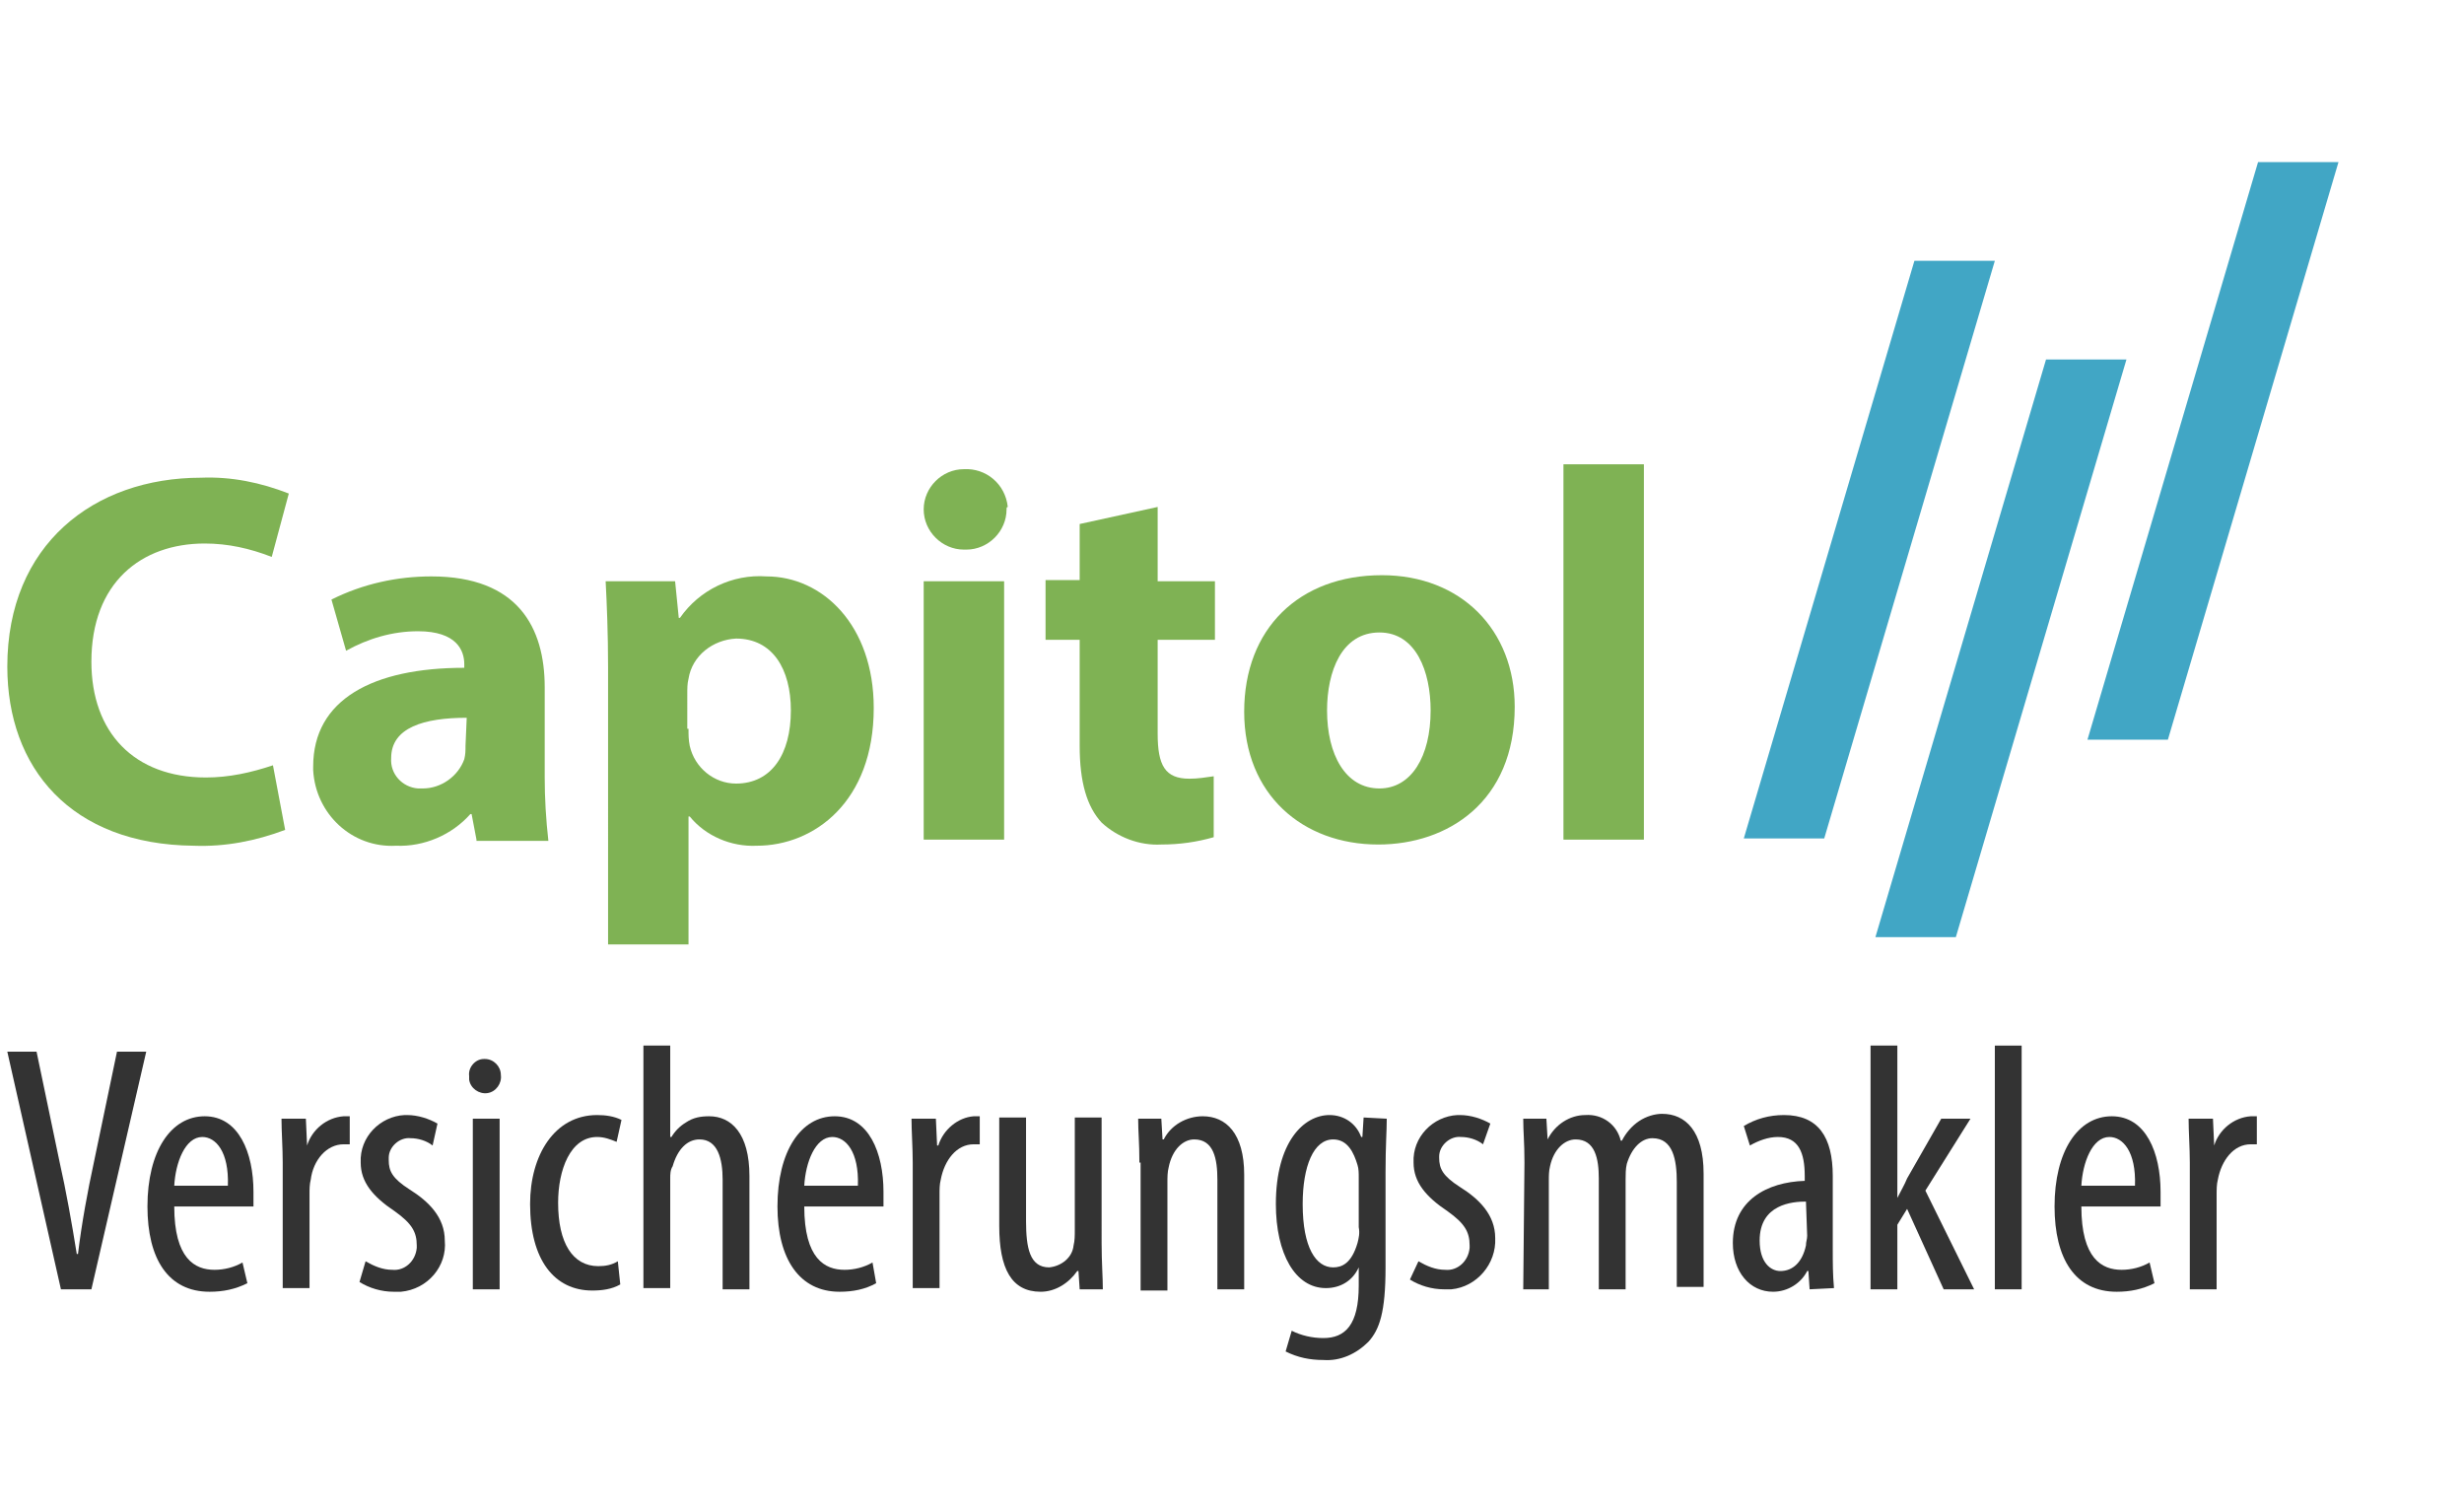<?xml version="1.0" encoding="utf-8"?>
<!-- Generator: Adobe Illustrator 25.2.3, SVG Export Plug-In . SVG Version: 6.00 Build 0)  -->
<svg version="1.1" id="Ebene_1" xmlns="http://www.w3.org/2000/svg" xmlns:xlink="http://www.w3.org/1999/xlink" x="0px" y="0px"
	 viewBox="0 0 202.2 123.8" style="enable-background:new 0 0 202.2 123.8;" xml:space="preserve">
<style type="text/css">
	.st0{fill:#7FB254;}
	.st1{fill:#333333;}
	.st2{fill:#41A6C5;}
</style>
<path class="st0" d="M23.4,68.1c-2.4,0.9-4.9,1.4-7.5,1.3C5.8,69.3,0.6,63,0.6,54.7c0-10,7.1-15.5,15.9-15.5
	c2.5-0.1,4.9,0.4,7.2,1.3l-1.4,5.2c-1.8-0.7-3.6-1.1-5.5-1.1c-5.2,0-9.3,3.2-9.3,9.7c0,5.8,3.5,9.5,9.4,9.5c1.9,0,3.7-0.4,5.5-1
	L23.4,68.1z"/>
<path class="st0" d="M39.1,68.9l-0.4-2.1h-0.1c-1.5,1.7-3.8,2.7-6.1,2.6c-3.6,0.2-6.6-2.6-6.8-6.2c0-0.1,0-0.2,0-0.3
	c0-5.5,4.9-8.1,12.4-8.1v-0.3c0-1.1-0.6-2.7-3.8-2.7c-2.1,0-4.1,0.6-5.9,1.6l-1.2-4.2c2.6-1.3,5.4-1.9,8.2-1.9
	c7.1,0,9.3,4.2,9.3,9.1v7.4c0,1.7,0.1,3.4,0.3,5.2H39.1z M38.3,58.9c-3.5,0-6.2,0.8-6.2,3.3c-0.1,1.3,0.9,2.4,2.2,2.5
	c0.1,0,0.3,0,0.4,0c1.5,0,2.9-1,3.4-2.4c0.1-0.4,0.1-0.7,0.1-1.1L38.3,58.9z"/>
<path class="st0" d="M49.9,54.8c0-2.8-0.1-5.2-0.2-7.1h5.7l0.3,3h0.1c1.6-2.3,4.3-3.6,7.1-3.4c4.6,0,8.8,4,8.8,10.8
	c0,7.7-4.9,11.3-9.6,11.3c-2.1,0.1-4.2-0.8-5.5-2.4h-0.1v10.5h-6.6V54.8z M56.5,59.8c0,0.5,0,0.9,0.1,1.4c0.4,1.8,2,3.1,3.8,3.1
	c2.9,0,4.5-2.4,4.5-6c0-3.4-1.5-5.9-4.5-5.9c-1.9,0.1-3.6,1.4-3.9,3.3c-0.1,0.4-0.1,0.8-0.1,1.2V59.8z"/>
<path class="st0" d="M82.6,41.8c0,1.8-1.5,3.3-3.3,3.3c-0.1,0-0.2,0-0.2,0c-1.8,0-3.3-1.5-3.3-3.3s1.5-3.3,3.3-3.3c0,0,0,0,0,0
	c1.8-0.1,3.4,1.2,3.6,3.1C82.6,41.6,82.6,41.7,82.6,41.8z M75.8,68.9V47.7h6.6v21.2H75.8z"/>
<path class="st0" d="M95,41.6v6.1h4.7v4.8H95v7.7c0,2.6,0.6,3.7,2.6,3.7c0.7,0,1.3-0.1,2-0.2v5c-1.4,0.4-2.8,0.6-4.3,0.6
	c-1.8,0.1-3.6-0.6-4.9-1.8c-1.2-1.3-1.8-3.3-1.8-6.3v-8.7h-2.8v-4.9h2.8v-4.6L95,41.6z"/>
<path class="st0" d="M124.3,58c0,7.8-5.5,11.3-11.2,11.3c-6.2,0-11-4.1-11-10.9s4.5-11.2,11.3-11.2C119.9,47.2,124.3,51.7,124.3,58z
	 M108.9,58.3c0,3.6,1.5,6.4,4.3,6.4c2.6,0,4.2-2.6,4.2-6.4c0-3.2-1.2-6.4-4.2-6.4C110.1,51.9,108.9,55.1,108.9,58.3z"/>
<path class="st0" d="M128.3,38.1h6.6v30.8h-6.6V38.1z"/>
<path class="st1" d="M5,105.8L0.6,86.3h2.4l1.9,9.1c0.5,2.2,1,5,1.4,7.5h0.1c0.3-2.5,0.8-5.2,1.3-7.5l1.9-9.1h2.4l-4.5,19.5H5z"/>
<path class="st1" d="M14.3,99c0,4.3,1.7,5.2,3.3,5.2c0.8,0,1.6-0.2,2.3-0.6l0.4,1.7c-1,0.5-2,0.7-3.1,0.7c-3.4,0-5.1-2.7-5.1-7
	c0-4.5,1.9-7.4,4.7-7.4s4,3,4,6.2c0,0.5,0,0.9,0,1.2L14.3,99z M18.7,97.3c0.1-2.8-1-4-2.1-4c-1.4,0-2.2,2.1-2.3,4H18.7z"/>
<path class="st1" d="M23.2,95.4c0-1.2-0.1-2.6-0.1-3.6h2l0.1,2.2h0c0.4-1.3,1.6-2.3,3-2.4c0.2,0,0.3,0,0.5,0v2.3c-0.2,0-0.3,0-0.5,0
	c-1.4,0-2.5,1.3-2.7,2.9c-0.1,0.4-0.1,0.8-0.1,1.2v7.7h-2.2V95.4z"/>
<path class="st1" d="M30,103.5c0.7,0.4,1.4,0.7,2.2,0.7c1,0.1,1.9-0.7,2-1.8c0-0.1,0-0.2,0-0.2c0-1.1-0.4-1.8-1.8-2.8
	c-1.8-1.2-2.8-2.4-2.8-4c-0.1-2.1,1.6-3.8,3.6-3.9c0.1,0,0.1,0,0.2,0c0.9,0,1.8,0.3,2.5,0.7L35.5,94c-0.5-0.4-1.2-0.6-1.8-0.6
	c-0.9-0.1-1.8,0.7-1.8,1.6c0,0.1,0,0.1,0,0.2c0,0.9,0.3,1.5,1.7,2.4c1.6,1,2.9,2.3,2.9,4.2c0.2,2.1-1.4,4-3.6,4.2
	c-0.2,0-0.4,0-0.6,0c-1,0-2-0.3-2.8-0.8L30,103.5z"/>
<path class="st1" d="M41.1,88.2c0.1,0.7-0.4,1.4-1.1,1.5c-0.7,0.1-1.4-0.4-1.5-1.1c0-0.1,0-0.2,0-0.3c-0.1-0.7,0.5-1.4,1.2-1.4
	c0,0,0.1,0,0.1,0c0.7,0,1.3,0.6,1.3,1.3C41.1,88.1,41.1,88.1,41.1,88.2z M38.8,105.8v-14H41v14H38.8z"/>
<path class="st1" d="M50.9,105.4c-0.7,0.4-1.5,0.5-2.3,0.5c-3.1,0-5.1-2.5-5.1-7.1c0-4,2-7.3,5.5-7.3c0.7,0,1.4,0.1,2,0.4l-0.4,1.8
	c-0.5-0.2-1-0.4-1.6-0.4c-2.2,0-3.2,2.7-3.2,5.4c0,3.3,1.2,5.2,3.3,5.2c0.6,0,1.1-0.1,1.6-0.4L50.9,105.4z"/>
<path class="st1" d="M52.8,85.8H55v7.5h0.1c0.3-0.5,0.7-0.9,1.2-1.2c0.6-0.4,1.2-0.5,1.9-0.5c1.8,0,3.3,1.4,3.3,4.9v9.3h-2.2v-9
	c0-1.7-0.4-3.3-1.9-3.3c-1,0-1.8,0.8-2.2,2.2C55,96,55,96.4,55,96.7v9h-2.2V85.8z"/>
<path class="st1" d="M66,99c0,4.3,1.7,5.2,3.3,5.2c0.8,0,1.6-0.2,2.3-0.6l0.3,1.7c-0.9,0.5-1.9,0.7-3,0.7c-3.3,0-5.1-2.7-5.1-7
	c0-4.5,1.9-7.4,4.7-7.4s4,3,4,6.2c0,0.5,0,0.9,0,1.2L66,99z M70.4,97.3c0.1-2.8-1-4-2.1-4c-1.4,0-2.2,2.1-2.3,4H70.4z"/>
<path class="st1" d="M74.9,95.4c0-1.2-0.1-2.6-0.1-3.6h2l0.1,2.2H77c0.4-1.3,1.6-2.3,2.9-2.4c0.2,0,0.3,0,0.5,0v2.3
	c-0.2,0-0.3,0-0.5,0c-1.4,0-2.4,1.3-2.7,2.9c-0.1,0.4-0.1,0.8-0.1,1.2v7.7h-2.2V95.4z"/>
<path class="st1" d="M90.4,102c0,1.6,0.1,2.8,0.1,3.8h-1.9l-0.1-1.5h-0.1c-0.7,1-1.8,1.7-3,1.7c-2.4,0-3.4-1.9-3.4-5.4v-8.9h2.2v8.5
	c0,2.2,0.3,3.8,1.9,3.8c1-0.1,1.9-0.8,2-1.8c0.1-0.4,0.1-0.8,0.1-1.3v-9.2h2.2V102z"/>
<path class="st1" d="M93.5,95.4c0-1.7-0.1-2.5-0.1-3.6h1.9l0.1,1.7h0.1c0.6-1.2,1.9-1.9,3.2-1.9c1.9,0,3.4,1.4,3.4,4.8v9.4h-2.2v-9
	c0-1.7-0.3-3.3-1.9-3.3c-0.9,0-1.8,0.8-2.1,2.3c-0.1,0.4-0.1,0.8-0.1,1.3v8.8h-2.2V95.4z"/>
<path class="st1" d="M113.8,91.8c0,1-0.1,2.2-0.1,4.4v7.8c0,3.7-0.5,5.1-1.4,6.1c-1,1-2.3,1.6-3.7,1.5c-1.1,0-2.1-0.2-3.1-0.7
	l0.5-1.7c0.8,0.4,1.7,0.6,2.6,0.6c1.8,0,2.9-1.1,2.9-4.3V104l0,0c-0.5,1.1-1.5,1.7-2.7,1.7c-2.5,0-4.1-2.8-4.1-6.9
	c0-5.1,2.3-7.3,4.4-7.3c1.2,0,2.2,0.7,2.6,1.8h0.1l0.1-1.6L113.8,91.8z M111.5,96.6c0-0.3,0-0.7-0.1-1c-0.3-1-0.8-2.1-2-2.1
	c-1.6,0-2.5,2.2-2.5,5.3c0,3.6,1.1,5.2,2.5,5.2c0.7,0,1.5-0.3,2-2c0.1-0.4,0.2-0.8,0.1-1.3L111.5,96.6z"/>
<path class="st1" d="M116.4,103.5c0.7,0.4,1.4,0.7,2.2,0.7c1,0.1,1.9-0.7,2-1.8c0-0.1,0-0.2,0-0.2c0-1.1-0.4-1.8-1.8-2.8
	c-1.8-1.2-2.8-2.4-2.8-4c-0.1-2.1,1.6-3.8,3.6-3.9c0.1,0,0.1,0,0.2,0c0.9,0,1.8,0.3,2.5,0.7l-0.6,1.7c-0.5-0.4-1.2-0.6-1.8-0.6
	c-0.9-0.1-1.8,0.7-1.8,1.6c0,0,0,0.1,0,0.1c0,0.9,0.3,1.5,1.7,2.4c1.6,1,2.9,2.3,2.9,4.2c0.1,2.1-1.5,4-3.6,4.2c-0.2,0-0.4,0-0.6,0
	c-1,0-2-0.3-2.8-0.8L116.4,103.5z"/>
<path class="st1" d="M125.1,95.4c0-1.7-0.1-2.5-0.1-3.6h1.9l0.1,1.7l0,0c0.6-1.2,1.8-2,3.1-2c1.4-0.1,2.6,0.8,2.9,2.1h0.1
	c0.3-0.6,0.8-1.2,1.4-1.6c0.6-0.4,1.3-0.6,1.9-0.6c1.9,0,3.4,1.4,3.4,4.9v9.3h-2.2V97c0-1.8-0.3-3.6-2-3.6c-0.9,0-1.7,0.8-2.1,2.1
	c-0.1,0.4-0.1,0.9-0.1,1.3v9h-2.2v-9.1c0-1.6-0.3-3.2-1.9-3.2c-0.9,0-1.8,0.8-2.1,2.2c-0.1,0.4-0.1,0.8-0.1,1.2v8.9H125L125.1,95.4z
	"/>
<path class="st1" d="M148.5,105.8l-0.1-1.5h-0.1c-0.5,1-1.6,1.7-2.8,1.7c-1.9,0-3.3-1.6-3.3-4c0-3.5,2.8-5,5.9-5.1v-0.4
	c0-1.9-0.5-3.2-2.2-3.2c-0.8,0-1.6,0.3-2.3,0.7l-0.5-1.6c1-0.6,2.1-0.9,3.3-0.9c2.8,0,4,1.8,4,5v6c0,1.1,0,2.1,0.1,3.2L148.5,105.8z
	 M148.2,98.6c-1.1,0-3.8,0.2-3.8,3.2c0,1.8,0.9,2.5,1.7,2.5c1,0,1.8-0.7,2.1-2.1c0-0.3,0.1-0.5,0.1-0.8L148.2,98.6z"/>
<path class="st1" d="M155.7,98.3L155.7,98.3c0.3-0.6,0.6-1.1,0.8-1.6l2.8-4.9h2.4l-3.7,5.9l4,8.1h-2.5l-3-6.6l-0.8,1.3v5.3h-2.2v-20
	h2.2L155.7,98.3z"/>
<path class="st1" d="M163.7,85.8h2.2v20h-2.2V85.8z"/>
<path class="st1" d="M170.8,99c0,4.3,1.7,5.2,3.3,5.2c0.8,0,1.6-0.2,2.3-0.6l0.4,1.7c-1,0.5-2,0.7-3.1,0.7c-3.4,0-5.1-2.7-5.1-7
	c0-4.5,1.9-7.4,4.7-7.4s4,3,4,6.2c0,0.5,0,0.9,0,1.2L170.8,99z M175.2,97.3c0.1-2.8-1-4-2.1-4c-1.4,0-2.2,2.1-2.3,4H175.2z"/>
<path class="st1" d="M179.7,95.4c0-1.2-0.1-2.6-0.1-3.6h2l0.1,2.2l0,0c0.4-1.3,1.6-2.3,3-2.4c0.2,0,0.3,0,0.5,0v2.3
	c-0.2,0-0.3,0-0.5,0c-1.4,0-2.4,1.3-2.7,2.9c-0.1,0.4-0.1,0.8-0.1,1.3v7.7h-2.2L179.7,95.4z"/>
<path class="st2" d="M143.1,68.8l14-47.4h6.6l-14,47.4H143.1z"/>
<path class="st2" d="M153.9,76.9l14-47.4h6.6l-14,47.4H153.9z"/>
<path class="st2" d="M171.3,60.7l14-47.4h6.6l-14,47.4H171.3z"/>
</svg>
